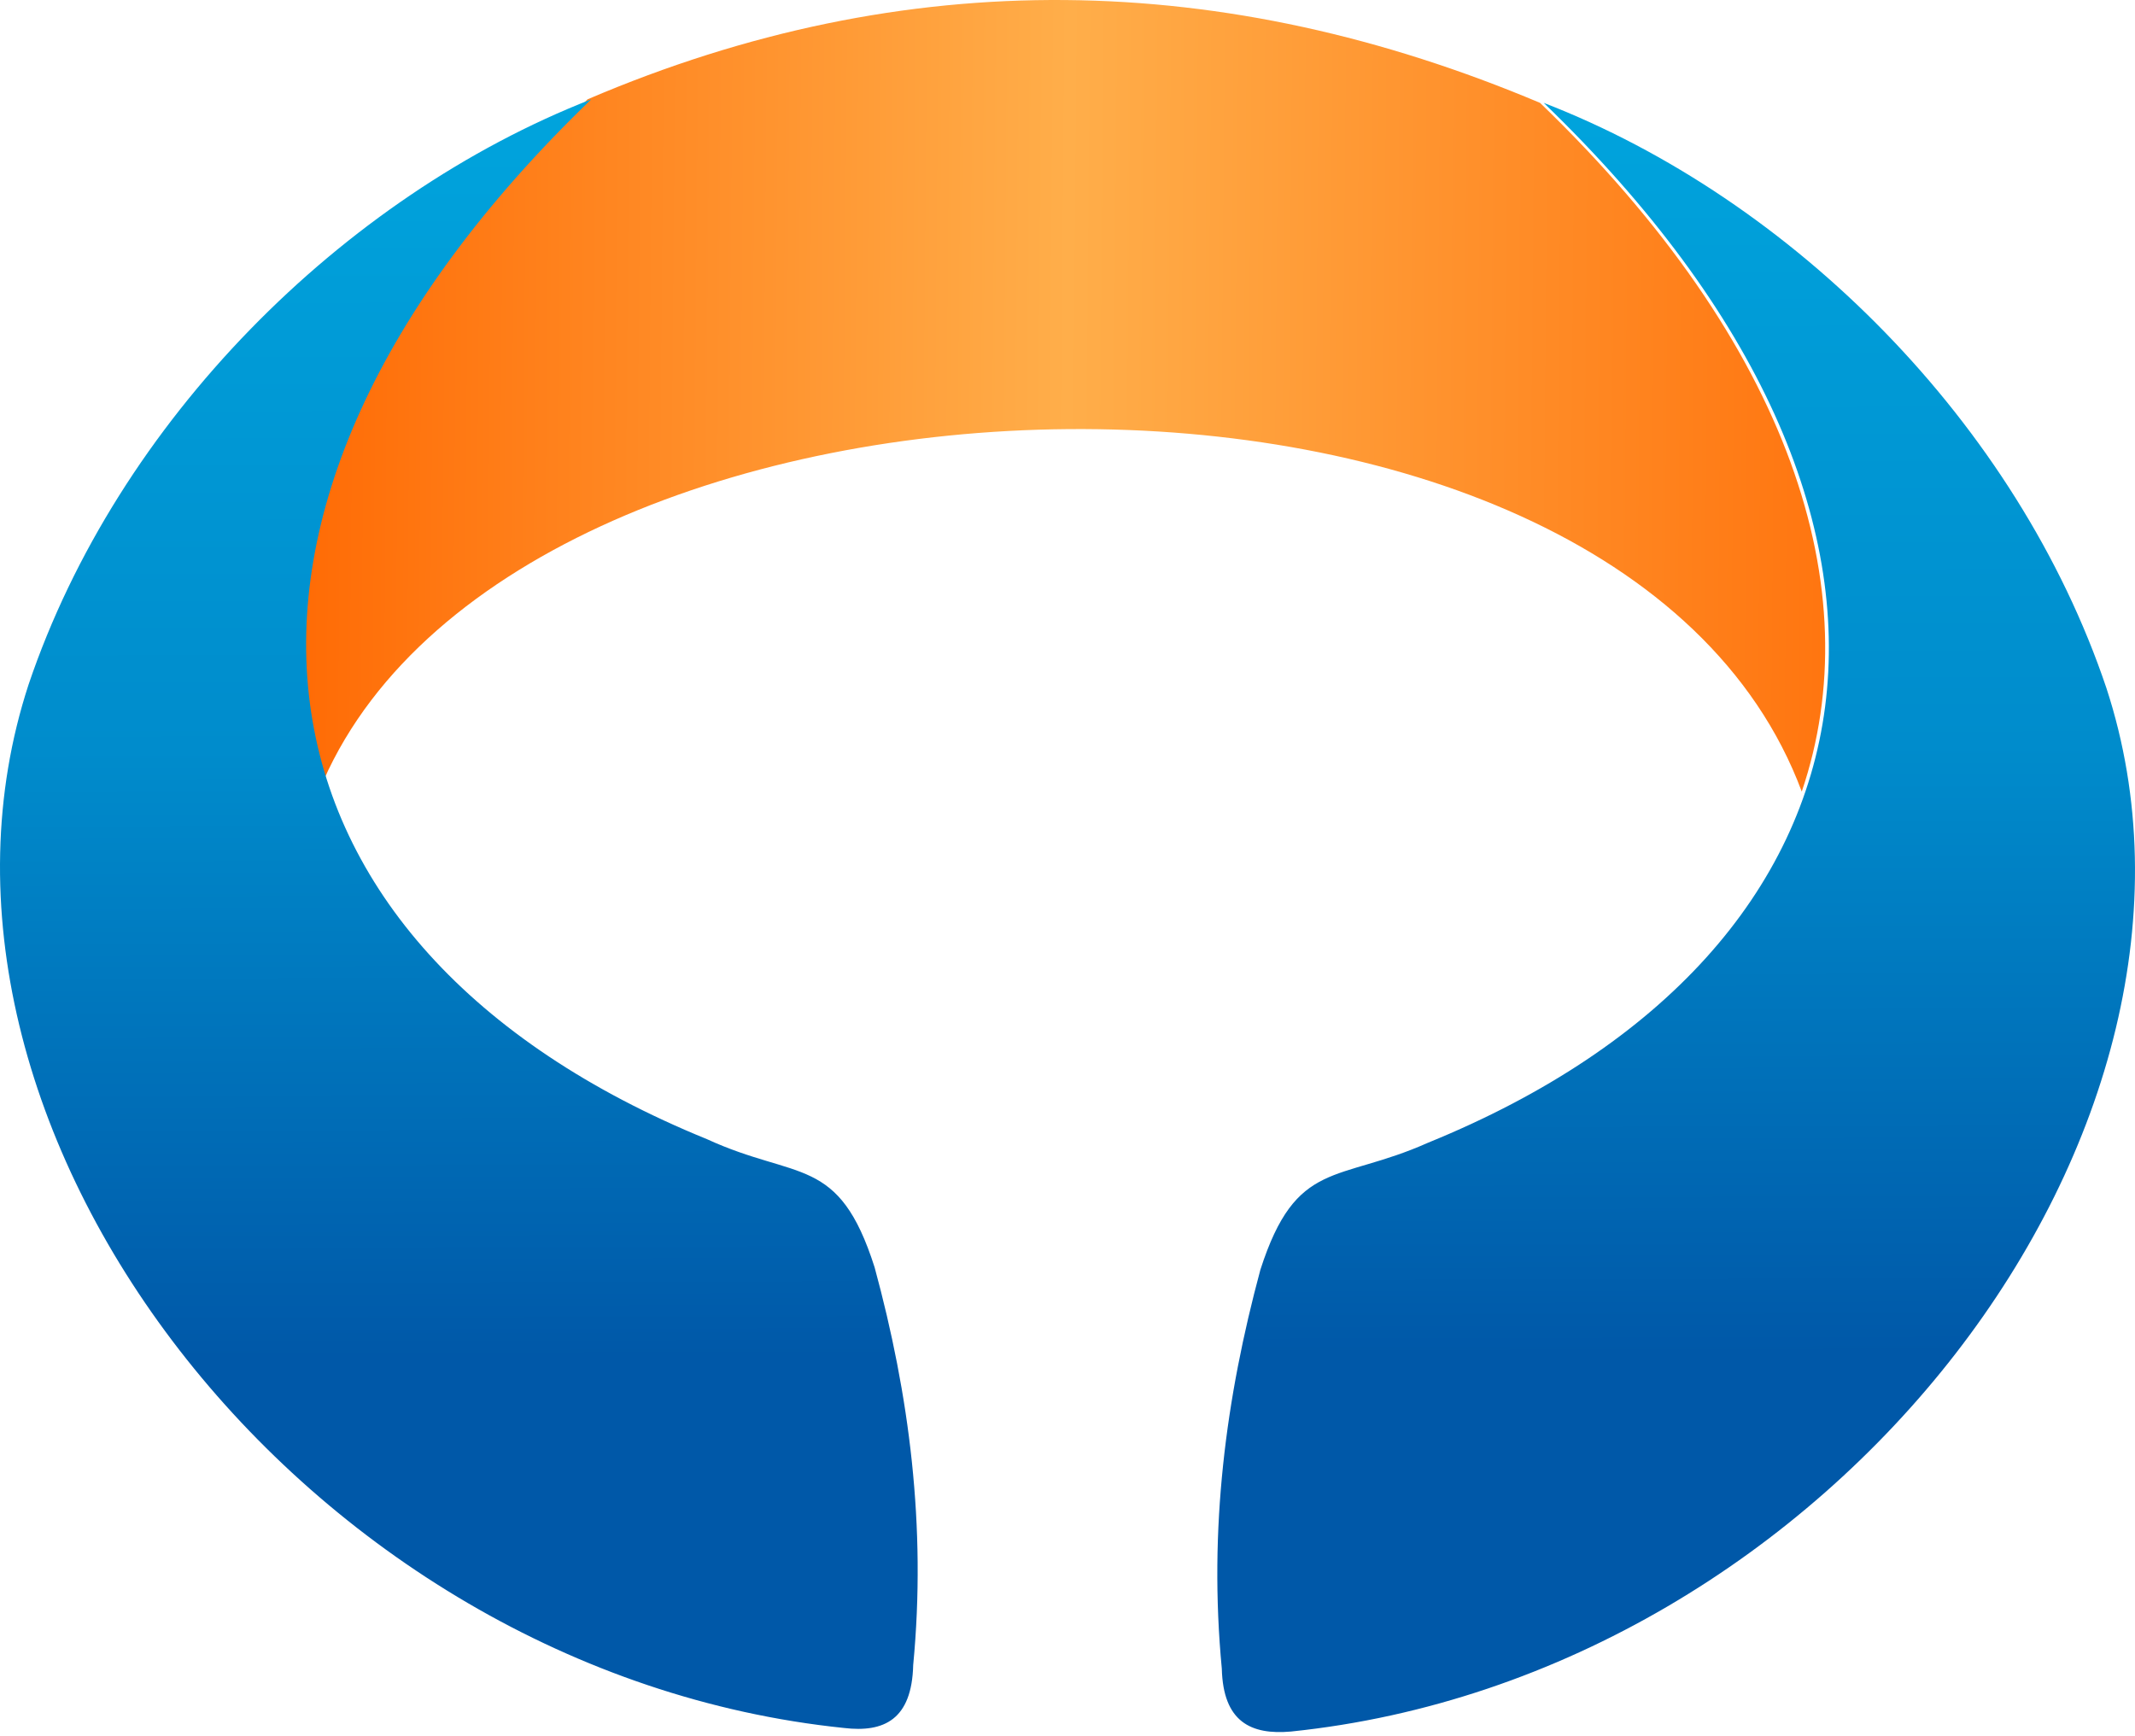 <svg width="91" height="74" viewBox="0 0 91 74" fill="none" xmlns="http://www.w3.org/2000/svg">
<path fill-rule="evenodd" clip-rule="evenodd" d="M25.044 4.234C25.044 4.234 25.044 4.233 25.045 4.233C38.653 -1.586 52.204 -1.282 65.642 4.385C65.642 4.385 65.642 4.385 65.642 4.385C65.642 4.385 65.642 4.385 65.642 4.385C76.306 14.664 79.716 25.146 76.796 33.743C68.891 12.541 22.355 13.898 13.787 33.276C11.055 24.739 14.511 14.387 25.045 4.233C25.044 4.233 25.044 4.234 25.044 4.234Z" fill="url(#paint0_linear)"/>
<path fill-rule="evenodd" clip-rule="evenodd" d="M52.077 71.129C52.134 73.406 53.325 73.962 55.026 73.811C78.102 71.432 95.906 48.054 89.782 29.332C85.983 18.048 76.401 8.484 65.798 4.385C84.226 22.146 80.994 40.515 60.866 48.712C57.01 50.433 55.252 49.37 53.721 54.127C52.247 59.592 51.51 65.158 52.077 71.129ZM38.923 70.977C38.866 73.305 37.675 73.861 35.974 73.659C12.898 71.281 -4.906 47.903 1.218 29.18C5.017 17.946 14.599 8.383 25.202 4.233C6.774 21.994 10.006 40.363 30.134 48.56C33.99 50.331 35.748 49.218 37.279 54.025C38.753 59.44 39.49 65.056 38.923 70.977Z" fill="url(#paint1_linear)"/>
<defs>
<linearGradient id="paint0_linear" x1="10.426" y1="11.643" x2="86.862" y2="12.309" gradientUnits="userSpaceOnUse">
<stop stop-color="#FF6600"/>
<stop offset="0.459" stop-color="#FFAE4A"/>
<stop offset="1" stop-color="#FF6600"/>
</linearGradient>
<linearGradient id="paint1_linear" x1="48.355" y1="57.828" x2="48.118" y2="-28.172" gradientUnits="userSpaceOnUse">
<stop stop-color="#0058A8"/>
<stop offset="0.302" stop-color="#008CCC"/>
<stop offset="1" stop-color="#00C0F1"/>
</linearGradient>
</defs>
</svg>
